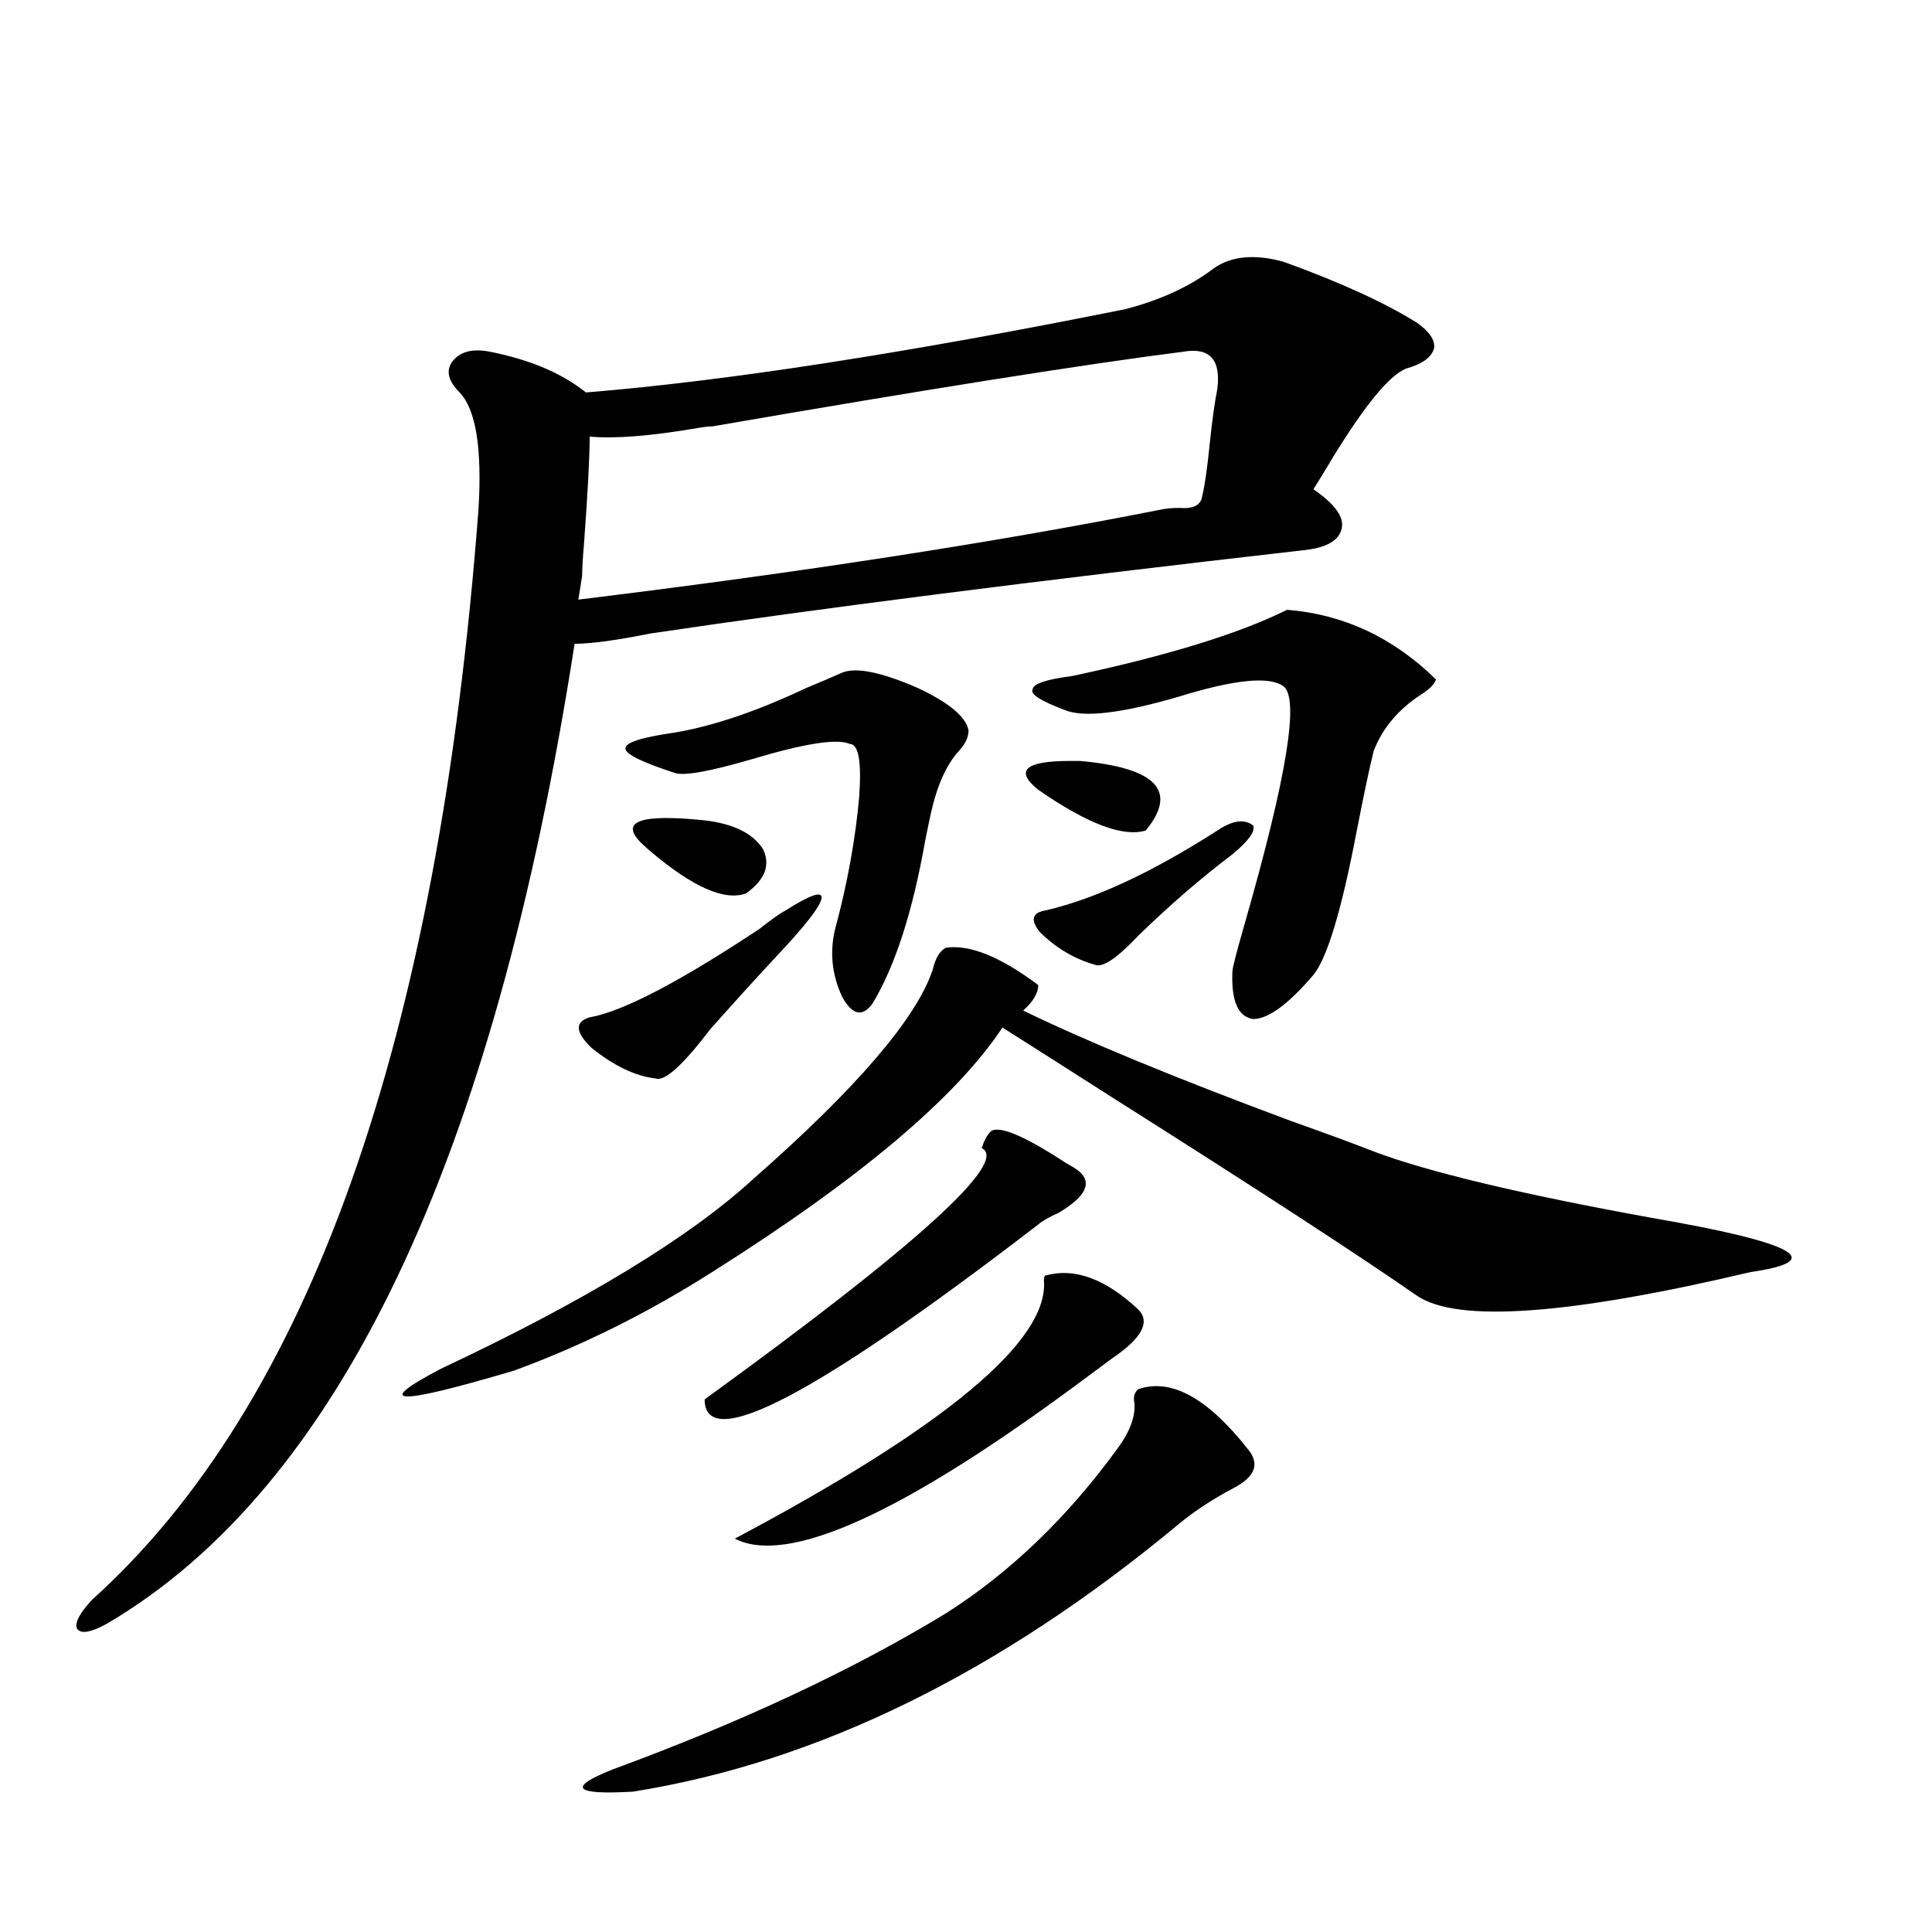 <?xml version="1.0" encoding="utf-8"?>
<!-- Generator: Adobe Illustrator 16.0.0, SVG Export Plug-In . SVG Version: 6.00 Build 0)  -->
<!DOCTYPE svg PUBLIC "-//W3C//DTD SVG 1.1//EN" "http://www.w3.org/Graphics/SVG/1.1/DTD/svg11.dtd">
<svg version="1.1" id="图层_1" xmlns="http://www.w3.org/2000/svg" xmlns:xlink="http://www.w3.org/1999/xlink" x="0px" y="0px"
	 width="1000px" height="1000px" viewBox="0 0 1000 1000" enable-background="new 0 0 1000 1000" xml:space="preserve">
<path d="M628.131,138.973c9.101-6.44,21.128-7.608,36.097-3.516c29.268,10.547,52.347,21.094,69.267,31.641
	c6.494,4.696,9.421,9.091,8.78,13.184c-1.311,4.696-6.188,8.212-14.634,10.547c-8.46,3.516-20.822,18.457-37.072,44.824
	c-4.558,7.622-8.14,13.485-10.731,17.578c11.052,7.622,15.93,14.364,14.634,20.215c-1.311,6.454-8.14,10.259-20.487,11.426
	c-138.533,15.82-251.061,30.185-337.553,43.066c-17.561,3.516-30.578,5.273-39.023,5.273
	C255.777,600.989,175.124,770.027,55.462,840.34c-8.46,4.683-13.658,5.562-15.609,2.637c-1.311-2.938,1.296-7.91,7.805-14.941
	C160.17,726.673,226.83,538.587,247.652,263.777c1.951-31.641-1.311-51.855-9.756-60.645c-5.854-5.851-7.164-11.124-3.902-15.82
	c3.902-5.273,10.396-7.031,19.512-5.273c20.808,4.106,37.393,11.138,49.755,21.094c72.193-5.851,165.194-20.215,279.018-43.066
	C600.479,155.384,615.769,148.353,628.131,138.973z M489.598,490.535c12.348-1.758,28.292,4.696,47.804,19.336
	c0,4.106-2.606,8.501-7.805,13.184c32.515,15.82,78.688,34.868,138.533,57.129c18.201,6.454,32.515,11.728,42.926,15.82
	c27.957,10.547,75.761,21.973,143.411,34.277c74.785,12.896,92.025,22.274,51.706,28.125
	c-94.312,22.274-151.871,26.367-172.679,12.305c-31.219-21.671-83.9-55.948-158.045-102.832
	c-24.725-15.82-43.581-27.823-56.584-36.035c-24.069,36.337-74.145,78.524-150.24,126.563
	c-33.17,21.094-67.315,38.095-102.437,50.977c-61.142,18.169-73.824,17.88-38.048-0.879
	c74.785-35.156,128.777-67.964,161.947-98.438c53.322-46.87,84.221-82.905,92.681-108.105
	C484.064,496.11,486.336,492.293,489.598,490.535z M301.31,298.055l-1.951,12.305c115.119-14.063,215.604-29.581,301.456-46.582
	c2.592-0.577,5.854-0.879,9.756-0.879c7.149,0.591,11.052-1.456,11.707-6.152c1.296-5.273,2.592-14.351,3.902-27.246
	c1.296-12.305,2.592-21.671,3.902-28.125c1.951-15.229-3.902-21.671-17.561-19.336c-50.73,6.454-132.039,19.336-243.896,38.672
	c-1.951,0-4.558,0.302-7.805,0.879c-24.069,4.106-42.605,5.575-55.608,4.395c0,10.547-0.976,29.004-2.927,55.371
	C301.63,288.978,301.31,294.539,301.31,298.055z M406.673,471.199c13.003-8.198,19.177-10.245,18.536-6.152
	c-0.655,4.106-8.14,13.774-22.438,29.004c-10.411,11.138-22.118,24.032-35.121,38.672c-14.313,18.759-23.749,27.246-28.292,25.488
	c-10.411-1.167-21.463-6.44-33.17-15.82c-8.46-8.198-8.78-13.472-0.976-15.82c16.905-2.925,46.173-18.155,87.803-45.703
	C398.868,476.185,403.411,472.957,406.673,471.199z M589.107,719.051c16.905-5.851,35.762,4.395,56.584,30.762
	c6.494,7.622,4.223,14.364-6.829,20.215c-11.066,5.864-20.487,12.017-28.292,18.457c-93.016,77.344-187.313,123.624-282.92,138.867
	c-30.578,1.758-34.146-2.06-10.731-11.426c66.98-24.609,124.54-51.567,172.679-80.859c33.17-21.094,62.758-49.507,88.778-85.254
	c6.494-8.789,9.421-16.699,8.78-23.73C586.501,723.157,587.156,720.809,589.107,719.051z M435.94,348.152
	c7.149-2.925,20.152-0.288,39.023,7.91c16.25,7.622,25.03,14.941,26.341,21.973c0,3.516-1.631,7.031-4.878,10.547
	c-6.509,7.031-11.387,17.88-14.634,32.52c-0.655,2.938-1.631,7.622-2.927,14.063c-6.509,36.914-15.609,65.039-27.316,84.375
	c-5.213,7.031-10.411,5.864-15.609-3.516c-5.213-11.124-6.509-22.55-3.902-34.277c6.494-24.019,10.731-47.159,12.683-69.434
	c1.296-18.155-0.335-27.246-4.878-27.246c-6.509-2.925-23.414-0.288-50.73,7.91c-22.118,6.454-35.456,8.789-39.999,7.031
	c-16.265-5.273-24.725-9.366-25.365-12.305c-0.655-2.925,6.494-5.562,21.463-7.91c20.808-2.925,44.877-10.835,72.193-23.73
	C425.85,352.547,432.038,349.91,435.94,348.152z M364.723,424.617c14.954,1.758,25.03,6.743,30.243,14.941
	c3.902,8.212,0.976,15.82-8.78,22.852c-11.066,4.106-27.651-3.214-49.755-21.973c-1.951-1.758-3.262-2.925-3.902-3.516
	C320.166,425.208,330.897,421.102,364.723,424.617z M558.864,606.551c6.494,5.864,2.927,12.896-10.731,21.094
	c-5.213,2.349-8.78,4.395-10.731,6.152c-115.119,88.481-172.679,118.652-172.679,90.527
	c109.906-79.679,157.71-123.047,143.411-130.078c1.296-4.093,2.927-7.031,4.878-8.789c4.543-2.925,17.561,2.637,39.023,16.699
	C555.282,603.914,557.554,605.384,558.864,606.551z M541.304,660.164c14.954-4.093,30.884,1.758,47.804,17.578
	c6.494,6.454,1.951,14.941-13.658,25.488c-7.164,5.273-12.683,9.38-16.585,12.305c-91.705,67.978-151.216,94.922-178.532,80.859
	c109.266-58.008,162.588-102.53,159.996-133.594C540.328,661.043,540.648,660.164,541.304,660.164z M537.401,408.797
	c-12.362-9.956-6.829-14.941,16.585-14.941c1.951,0,3.567,0,4.878,0c39.664,3.516,51.051,15.532,34.146,36.035
	C581.303,433.406,562.767,426.375,537.401,408.797z M666.179,315.633c29.268,2.349,54.953,14.364,77.071,36.035
	c-0.655,2.349-3.262,4.985-7.805,7.91c-11.707,7.622-19.847,17.29-24.39,29.004c-1.951,7.622-4.878,21.396-8.78,41.309
	c-7.805,41.021-15.289,65.918-22.438,74.707c-13.018,15.243-23.414,22.852-31.219,22.852c-7.805-1.167-11.387-9.366-10.731-24.609
	c0-1.758,2.271-10.547,6.829-26.367c21.463-74.995,27.957-115.425,19.512-121.289c-7.164-5.273-25.045-3.516-53.657,5.273
	c-29.923,8.789-49.755,11.138-59.511,7.031c-12.362-4.683-17.896-8.198-16.585-10.547c0-2.925,6.829-5.273,20.487-7.031
	C604.382,339.363,641.454,327.938,666.179,315.633z M630.082,429.891c7.805-5.273,13.979-6.152,18.536-2.637
	c1.296,2.938-2.286,7.91-10.731,14.941c-16.265,12.305-32.529,26.367-48.779,42.188c-11.066,11.728-18.536,16.699-22.438,14.941
	c-10.411-2.925-19.847-8.487-28.292-16.699c-5.213-6.44-4.237-10.245,2.927-11.426C566.669,465.349,596.257,451.575,630.082,429.891
	z"/>
</svg>
